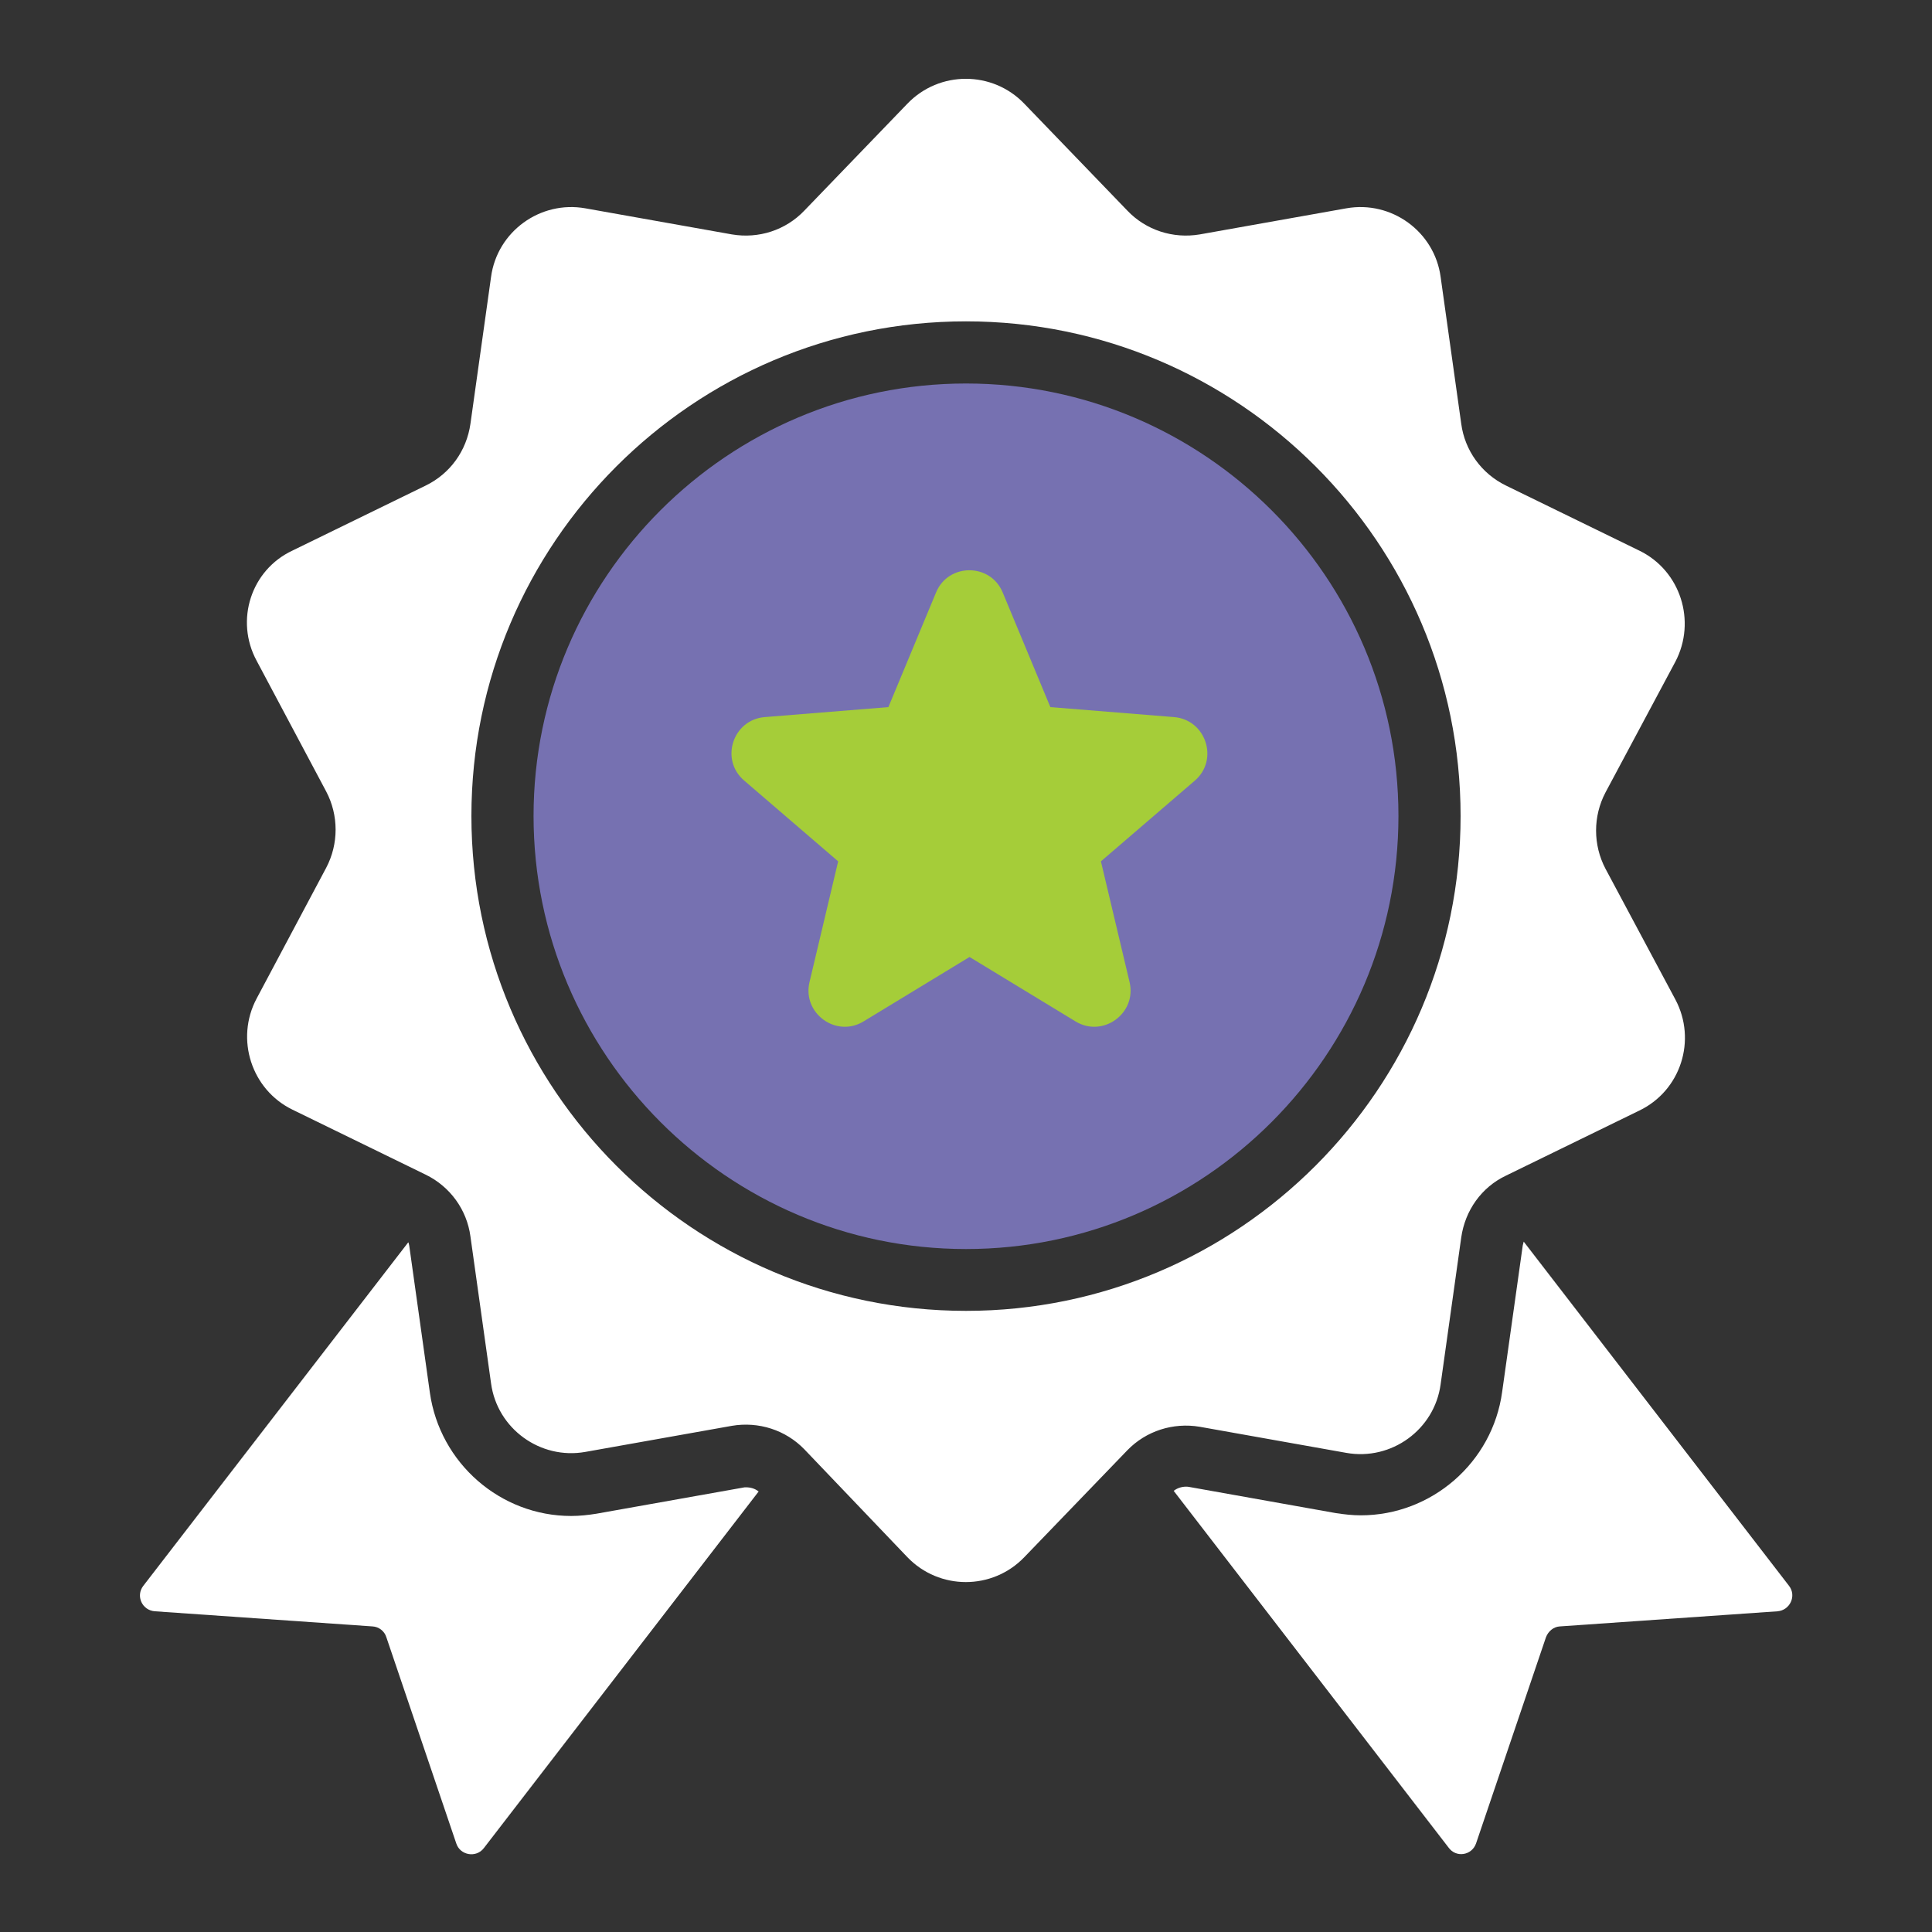 <?xml version="1.0" encoding="UTF-8"?> <svg xmlns="http://www.w3.org/2000/svg" xmlns:xlink="http://www.w3.org/1999/xlink" version="1.1" id="Layer_1" x="0px" y="0px" viewBox="0 0 600 600" style="enable-background:new 0 0 600 600;" xml:space="preserve"><rect x="0" y="0" width="600" height="600" fill="#333333" stroke="none"/> <style type="text/css"> .st0{fill:#7671B1;} .st1{display:none;fill:#A5CD39;} .st2{fill:#A5CD39;} .st3{fill:#FFFFFF;} .st4{fill-rule:evenodd;clip-rule:evenodd;fill:#F48220;} .st5{fill-rule:evenodd;clip-rule:evenodd;fill:#7671B1;} .st6{fill-rule:evenodd;clip-rule:evenodd;fill:#A5CD39;} .st7{fill-rule:evenodd;clip-rule:evenodd;fill:#29ABE2;} .st8{fill:#CCCBCB;} .st9{display:none;fill-rule:evenodd;clip-rule:evenodd;fill:#A5CD39;} </style> <g> <path class="st0" d="M434.3,253.4c0-74.1-60.3-134.3-134.3-134.3s-134.3,60.3-134.3,134.3S225.9,387.9,300,387.9 S434.3,327.5,434.3,253.4z"></path> <path class="st1" d="M286.1,303.2c-2.4,0-4.9-1-6.7-2.8L226.9,248c-3.7-3.7-3.7-9.8,0-13.6c3.7-3.7,9.8-3.7,13.6,0l45.5,45.6 l73.5-73.4c3.7-3.7,9.8-3.7,13.5,0s3.7,9.9,0,13.6l-80.2,80.2C291.1,302.3,288.6,303.2,286.1,303.2L286.1,303.2z"></path> <path class="st2" d="M364.6,222.7l-38.4-3.1L311.4,184c-3.8-9.2-16.9-9.2-20.7,0l-14.8,35.6l-38.4,3.1c-9.9,0.8-14,13.2-6.4,19.7 l29.2,25.1l-8.9,37.5c-2.3,9.7,8.3,17.4,16.8,12.2l32.9-20l32.9,20c8.5,5.2,19.1-2.5,16.8-12.2l-8.9-37.5l29.2-25.1 C378.6,235.9,374.5,223.5,364.6,222.7L364.6,222.7z"></path> <path class="st3" d="M281.8,483.6c9.9,10.3,26.4,10.3,36.3,0l32-33.2c5.8-6,14.2-8.7,22.5-7.3l45.5,8.1c14,2.5,27.4-7.2,29.3-21.3 l6.4-45.6c1.2-8.4,6.3-15.6,13.9-19.2l41.4-20.2c12.9-6.2,17.9-21.9,11.2-34.5l-21.7-40.6c-3.9-7.4-3.9-16.3,0-23.7l21.7-40.6 c6.6-12.6,1.6-28.3-11.2-34.5l-41.4-20.2c-7.6-3.7-12.8-10.9-13.9-19.2l-6.4-45.6c-1.9-14.1-15.3-23.8-29.3-21.3l-45.5,8.1 c-8.3,1.4-16.7-1.3-22.5-7.4l-32-33.2c-9.9-10.3-26.4-10.3-36.3,0l-32,33.2c-5.8,6.1-14.2,8.8-22.5,7.4l-45.5-8.1 c-14-2.5-27.4,7.2-29.3,21.3l-6.4,45.6c-1.2,8.4-6.3,15.5-13.9,19.2l-41.4,20.2C78,177,72.9,192.6,79.7,205.2l21.6,40.6 c3.9,7.4,3.9,16.3,0,23.7l-21.6,40.6c-6.7,12.6-1.6,28.3,11.1,34.5l41.4,20.2c7.6,3.7,12.8,10.9,13.9,19.2l6.4,45.6 c1.9,14.1,15.3,23.8,29.3,21.3l45.5-8.1c8.3-1.4,16.7,1.3,22.5,7.3L281.8,483.6z M146.4,253.4c0-84.7,68.9-153.6,153.6-153.6 s153.6,68.9,153.6,153.6S384.7,407.1,300,407.1S146.4,338.2,146.4,253.4z"></path> <path class="st3" d="M458.4,572.5l21.7-64c0.7-1.9,2.4-3.3,4.3-3.4l67.6-4.7c3.9-0.3,6-4.8,3.6-7.9l-82.4-106.9l-0.3,1.2l-6.4,45.5 c-3,21.9-21.9,38.3-43.9,38.3c-2.6,0-5.2-0.3-7.8-0.7l-45.4-8.1c-0.4-0.1-0.8-0.1-1.1-0.1c-1.4,0-2.8,0.5-3.8,1.3l85.3,110.7 C452.2,577.1,457.1,576.2,458.4,572.5L458.4,572.5z"></path> <path class="st3" d="M231.7,461.9c-0.3,0-0.7,0-1,0.1l-45.5,8.1c-2.5,0.4-5.2,0.7-7.8,0.7c-22,0-40.8-16.4-43.9-38.3l-6.4-45.6 c-0.1-0.4-0.1-0.7-0.3-1.1L44.5,492.5c-2.4,3.1-0.4,7.6,3.6,7.9l67.6,4.7c1.9,0.1,3.7,1.4,4.3,3.4l21.7,64c1.2,3.7,6.2,4.6,8.6,1.4 l85.3-110.7C234.5,462.3,233.1,461.9,231.7,461.9L231.7,461.9z"></path> </g> <g> <g> <g> <path class="st4" d="M699.8,262.1c-5,13.4-9.9,26.9-14.9,40.3c13.9,5.8,28.6,10.6,45.1,13.3c22.3,3,43.7,4.3,54.7-2.3 c5.5-3.9,7.1-13.1,1.8-18.9c-8.5-8.4-21.2-12.4-33.7-16C733,272.8,714.8,269.7,699.8,262.1"></path> <path class="st5" d="M827.5,162.9c-5.9,12.8-10.9,26.1-15.6,39.5c-16.2-7.6-35.4-11.9-61.2-11.4c-8,0.8-13.9,5.1-11.4,10.1 c2.3,5.2,17.8,9.3,34.6,14.3c27.1,7.5,47.1,17.3,55.1,34.4c5.9,17.8,5.5,33.6-4.7,46.6c-1.8-13-11.3-21.1-23.1-27.7 c-14.2-6.7-30.2-12.5-49.9-16.6c-22.2-5.3-41-12.6-52.1-24.8c-10.4-10.3-13.7-25-8.8-45.1c8.8-19.8,28.4-30.2,58.8-32.3 C779,148.6,805.3,153,827.5,162.9"></path> <path class="st6" d="M1020,262.1c-5,13.4-9.9,26.9-14.9,40.3c13.9,5.8,28.6,10.6,45.1,13.3c22.3,3,43.7,4.3,54.7-2.3 c5.5-3.9,7.1-13.1,1.8-18.9c-8.5-8.4-21.2-12.4-33.7-16C1053.1,272.8,1034.9,269.7,1020,262.1"></path> <path class="st5" d="M1147.7,162.9c-5.9,12.8-10.9,26.1-15.6,39.5c-16.2-7.6-35.5-11.9-61.2-11.4c-8,0.8-13.9,5.1-11.4,10.1 c2.3,5.2,17.8,9.3,34.6,14.3c27.1,7.5,47.1,17.3,55.1,34.4c5.9,17.8,5.5,33.6-4.7,46.6c-1.8-13-11.3-21.1-23.1-27.7 c-14.2-6.7-30.2-12.5-49.9-16.6c-22.2-5.3-41-12.6-52.1-24.8c-10.3-10.1-13.6-24.9-8.7-44.9c8.8-19.8,28.4-30.2,58.8-32.3 C1099.2,148.6,1125.4,153,1147.7,162.9"></path> <path class="st7" d="M890.3,292.1h26.9c1.6,0,2.6-1.6,2-3.1l-13.5-29.9L890.3,292.1z"></path> <g> <polygon class="st8" points="855.2,292.1 890.3,292.1 890.3,292.1 905.7,259.3 887.5,219.5 "></polygon> <path class="st0" d="M912.7,163.2l-23.1,51.7l18.1,39.9l11.8-24.9l35.5,80.3c2,4.5,6.5,7.4,11.4,7.4h8.6 c9.1,0,15.1-9.4,11.4-17.7l-61.6-136.7C922.5,157.9,915,158,912.7,163.2z"></path> <path class="st0" d="M862.8,318.2h8.1c5,0,9.5-3,11.5-7.6l6.3-14.7h-35.2l-2.1,4.7C847.7,308.8,853.8,318.2,862.8,318.2z"></path> </g> <g> <path class="st0" d="M850,416.7c-3.3,0-6.2,2.9-6.2,6.4c0,3.3,2.9,6.2,6.2,6.2c3.5,0,6.4-2.9,6.4-6.2 C856.3,419.6,853.5,416.7,850,416.7z"></path> <path class="st0" d="M871.5,397.9h-5.2h-6.2v-20.8l-12,7l0.8,13.8h-9.3H835h-2.4V340l-12.2,5.3l0.3,52.6h-2.8v-0.2h-24.5h-9.7 h-23.5c-1.2-2.5-2.5-5.2-4-8.4c-3.5-7.7-9.4-10.3-15-10.3h-39.4l-6.4,11.7h32.5c0.3,0,8.5,0,12.3,0c5.5,0,6.8,5.9,7.4,7.1h-56 l-6.5,11.7c4.7,0,10.2,0,74.3,0c2.8,0,5.6,0,8.7,0h15.8h9.7h17.9h6.5h17h4.7H856h10.3H883v-69.4l-12,5.2L871.5,397.9z"></path> <path class="st0" d="M905,393v-52.9l-12.2,5l0.9,47.8c0,4.3-0.3,17.2,10.5,19c2-2,5.3-6.5,6.2-7.6 C908.5,402.9,905,399.8,905,393z"></path> <path class="st0" d="M1006.3,397.9h-7.9v-19l-12.2,6.8v12.2H978v-20.8l-11.4,5.5v31.9h-31l-4.4,11.4H974c3.5,0,3.9-2.1,3.9-3.8 c0-0.8,0-1.4,0-12.5h40.1v-35.1l-12.2,7L1006.3,397.9z"></path> <polygon class="st0" points="1140.7,381.5 1141.1,397.9 1133.1,397.9 1133.1,378.9 1120.8,385.7 1120.8,397.9 1113.3,397.9 1113.3,378.9 1101.3,385.7 1101.3,397.9 1098.4,397.9 1098.4,397.7 1073.9,397.7 1064.3,397.7 1039.9,397.7 1039.9,339.8 1027.9,345.2 1029.2,409.6 1039.8,409.6 1056.7,409.6 1064.3,409.6 1073.9,409.6 1083.3,409.6 1098.4,409.6 1152.7,409.6 1152.7,374.5 "></polygon> </g> </g> </g> <g> <polygon class="st0" points="699,452.1 696.3,449.8 694,452.5 696.6,454.8 "></polygon> <rect x="688.8" y="450.5" transform="matrix(0.655 -0.756 0.756 0.655 -103.469 677.919)" class="st0" width="3.5" height="3.5"></rect> <path class="st0" d="M715.5,459.8c-0.5,0.5-1.5,1.7-2.1,2.4l0.1,0.7l0.8,6.2h-3.5h-2.2h-3.8h-3.5h-0.8l-1.3-13.3 c-0.4,0.3-1.1,0.9-1.6,1.5l-1,1.1l0.1,1.4c-1.2,0.7-2,1-3.1,1.3c-2.9,0.8-5.8,3-5.8,6.4c0,3.3,2.4,4.9,6.5,4.9 c0.9,0,1.6-0.1,2.1-0.3h4.8h3.5h3.8h2.2h3.3c2.7,0,2.9-0.9,2.9-1.9c0-0.7-0.1-1.7-0.2-2.6l-0.1-1.5l1.1-2.2 C716.1,461.7,715.8,460.8,715.5,459.8z M694.8,469.1c-1.4,0-2.4-1.3-2.4-2.5c0-1.5,1.3-2.5,2.5-2.5c1.5,0,2.5,1.2,2.5,2.6 C697.3,468,696.1,469.1,694.8,469.1z"></path> <polygon class="st0" points="715.5,454.6 712.8,452.3 710.5,455 713,457.3 "></polygon> <polygon class="st0" points="732.8,477.9 735.5,480.2 737.8,477.6 735.1,475.2 "></polygon> <polygon class="st0" points="727,477.9 729.5,480.2 732,477.6 729.3,475.2 "></polygon> <path class="st0" d="M767.8,450.9C767.8,450.9,768,450.9,767.8,450.9C767.8,450.7,767.8,450.7,767.8,450.9z"></path> <path class="st0" d="M768,450.9c0,0.2,0.1,0.5,0.1,1.1c0.2,1.8,0.3,6.4,0.6,17.1h-4.8h-0.2c-0.5-0.7-0.9-1.5-1.4-2.4 c-0.4-0.9-0.7-1.6-1.2-2.4c-1.4-2.4-5.1-2.6-6.4-2.6h-0.5c-0.5,0-2.8-0.1-4.7-0.1h-2.9c-1.2,0.8-1.7,1.5-2.6,2.7h10.2 c2.1,0,3.3,1.2,4,2.4c0.4,0.7,0.7,1.5,0.9,2.4h-15v-4.8c0-1.4-0.1-4-0.4-4.9c-0.8,0.5-2,1.6-2.4,1.9l0.5,7.8h-0.4h-4.2H737 l-0.2-2.7c-0.5-3.6-1.1-6.7-1.4-7.9c-0.8,0.6-2.3,2.4-2.5,2.6c0.9,3.1,1.3,4.9,1.4,8h-5.8h-0.9h-2.9l-0.5-20.4 c0,0.1-2.6,1.7-3,2.3l-0.9,3.6c0.4,0.4,1,0.7,1.3,1.1c0.2,7.1,0.7,15.1,0.7,15.5c0.1,0.5,0.6,0.8,1,0.8h4.2h0.9h8.7h4.2h22.5h4.9 h1.6c0.5,0,0.5-0.7,0.5-1.3l0.1-14.4l1.4-2c-1.4-2.3-1.8-4.3-2-5.5C769.5,449.5,768.7,450.2,768,450.9z"></path> <path class="st0" d="M777.7,448.9c-0.9,0.7-1.8,1.4-2.5,2.1l0.2,3.9c0.1,3.2,0.4,8.6,0.7,18.2l2.2-1.3l-0.1-15.4l1.4-2 C778.3,452.1,777.8,450.1,777.7,448.9z"></path> <path class="st0" d="M792.2,461.6c-1.1-0.8-2.1-1.3-3.1-1.3c-1.8,0-6,3.6-6,7.6c0,2.7,2.7,4.2,5.4,4.2c1.4,0,2.8-0.3,3.9-0.6 c0.7-0.2,1.3-0.4,1.8-0.7c0.4,0.7,0.4,1.5,0.4,2.1c0,3.5-4.6,4.1-6.3,4.1c-2.1,0-3.9-0.5-5.6-1.3c-0.4,0.4-1.1,2.8-1.3,3.5 c0.4,0.8,4.6,1.1,5.5,1.1c5.4,0,9.8-4.6,9.8-10.2v-0.3C796.8,467.9,795.2,463.6,792.2,461.6z M789.3,469.3c-1.4,0-2.4-1.1-2.4-2.5 s1.2-2.4,2.4-2.4c1.4,0,2.5,1.1,2.5,2.6C791.8,468.3,790.8,469.3,789.3,469.3z"></path> <rect x="808.4" y="450.5" transform="matrix(0.655 -0.756 0.756 0.655 -62.211 768.316)" class="st0" width="3.5" height="3.5"></rect> <polygon class="st0" points="818.7,452.1 816,449.8 813.7,452.5 816.3,454.8 "></polygon> <path class="st0" d="M824.5,465c0,0.7,0.2,2.4,1.1,4h-1.2H821h-1l-1.2-13.3c-0.4,0.3-1.1,0.9-1.6,1.5l-1,1.1l0.1,1.4 c-1.2,0.7-2,1-3.1,1.3c-2.9,0.8-5.8,3-5.8,6.4c0,3.3,2.4,4.9,6.5,4.9c0.9,0,1.6-0.1,2.1-0.3h4.9h3.4h8.7c1.1,0,3.1-0.7,3.1-1.8 v-8.7c-1.5-1.4-3.5-1.9-5.2-1.9C826.5,459.6,824.5,462.6,824.5,465z M814.3,469.1c-1.4,0-2.4-1.3-2.4-2.5c0-1.5,1.3-2.5,2.5-2.5 c1.5,0,2.5,1.2,2.5,2.6C816.8,468,815.8,469.1,814.3,469.1z M833.2,466.3c-0.1,1.5-1.3,2.4-2.7,2.4c-1.5,0-2.4-1.3-2.4-2.6 c0-1.5,1.3-2.4,2.7-2.4C832.2,463.6,833.2,464.9,833.2,466.3z"></path> <rect x="827.9" y="453.1" transform="matrix(0.655 -0.756 0.756 0.655 -57.457 783.756)" class="st0" width="3.5" height="3.5"></rect> <polygon class="st0" points="846.5,477.9 849.3,480.2 851.5,477.6 848.8,475.2 "></polygon> <polygon class="st0" points="852.5,477.9 855,480.2 857.5,477.6 854.8,475.2 "></polygon> <rect x="866.3" y="453.6" transform="matrix(0.655 -0.756 0.756 0.655 -44.496 813.26)" class="st0" width="3.5" height="3.5"></rect> <path class="st0" d="M888.2,450.9c0,0.2,0.1,0.5,0.1,1.1c0.2,1.8,0.3,6.4,0.6,17.1h-0.5h-4.2h-0.9c-0.5-0.7-0.9-1.5-1.4-2.4 c-0.4-0.9-0.7-1.6-1.2-2.4c-1.4-2.4-5.1-2.6-6.4-2.6h-0.4c-0.5,0-2.8-0.1-4.7-0.1h-2.9c-1.2,0.8-1.7,1.5-2.6,2.7h10.2 c2.1,0,3.3,1.2,4,2.4c0.4,0.7,0.7,1.5,0.9,2.4h-15.2v-4.8c0-1.4-0.1-4-0.4-4.9c-0.8,0.5-2,1.6-2.4,1.9l0.5,7.8h-0.4h-4.2h-0.1 l-0.2-2.7c-0.5-3.6-1.1-6.7-1.4-7.9c-0.8,0.6-2.3,2.4-2.5,2.6c0.9,3.1,1.3,4.9,1.4,8H848h-0.9h-2.9l-0.5-20.4c0,0.1-2.6,1.7-3,2.3 l-0.9,3.6c0.4,0.4,1,0.7,1.3,1.1c0.2,7.1,0.7,15.1,0.7,15.5c0.1,0.5,0.6,0.8,1,0.8h4.2h0.9h8.7h4.2H884h4.2h2.3 c0.5,0,0.5-0.7,0.5-1.3l0.1-14.4l1.4-2c-1.4-2.3-1.8-4.3-2-5.5C889.8,449.5,889,450.2,888.2,450.9z"></path> <path class="st0" d="M888.2,450.9L888.2,450.9C888.2,450.7,888.2,450.7,888.2,450.9z"></path> <path class="st0" d="M898,448.9c-0.9,0.7-1.8,1.4-2.5,2.1l0.2,3.9c0.1,3.2,0.4,8.6,0.7,18.2l2.2-1.3l-0.1-15.4l1.4-2 C898.7,452.1,898.2,450.1,898,448.9z"></path> <path class="st0" d="M912.5,461.6c-1.1-0.8-2.1-1.3-3.1-1.3c-1.8,0-6,3.6-6,7.6c0,2.7,2.7,4.2,5.4,4.2c1.4,0,2.8-0.3,3.9-0.6 c0.7-0.2,1.3-0.4,1.8-0.7c0.4,0.7,0.4,1.5,0.4,2.1c0,3.5-4.6,4.1-6.3,4.1c-2.1,0-3.9-0.5-5.6-1.3c-0.4,0.4-1.1,2.8-1.3,3.5 c0.4,0.8,4.6,1.1,5.5,1.1c5.4,0,9.8-4.6,9.8-10.2v-0.3C917,467.9,915.5,463.6,912.5,461.6z M909.7,469.3c-1.4,0-2.4-1.1-2.4-2.5 s1.2-2.4,2.4-2.4c1.4,0,2.5,1.1,2.5,2.6C912,468.3,911,469.3,909.7,469.3z"></path> <rect x="928.7" y="450.5" transform="matrix(0.655 -0.756 0.756 0.655 -20.69 859.22)" class="st0" width="3.5" height="3.5"></rect> <polygon class="st0" points="939,452.1 936.3,449.8 933.8,452.5 936.5,454.8 "></polygon> <path class="st0" d="M952.5,465c0,0.7,0.2,2.4,1.1,4h-2.9H949h-4.3h-3.5h-0.8l-1.2-13.3c-0.4,0.3-1.1,0.9-1.6,1.5l-1,1.1l0.1,1.4 c-1.2,0.7-2,1-3.1,1.3c-2.9,0.8-5.8,3-5.8,6.4c0,3.3,2.4,4.9,6.5,4.9c0.9,0,1.6-0.1,2.1-0.3h4.8h3.5h4.3h1.7H961 c1.1,0,3.1-0.7,3.1-1.8v-8.7c-1.5-1.4-3.5-1.9-5.2-1.9C954.3,459.6,952.5,462.6,952.5,465z M934.7,469.1c-1.4,0-2.4-1.3-2.4-2.5 c0-1.5,1.3-2.5,2.5-2.5c1.5,0,2.5,1.2,2.5,2.6C937.1,468,936,469.1,934.7,469.1z M961.1,466.3c-0.1,1.5-1.3,2.4-2.7,2.4 c-1.5,0-2.4-1.3-2.4-2.6c0-1.5,1.3-2.4,2.7-2.4C960.1,463.6,961.1,464.9,961.1,466.3z"></path> <rect x="955.9" y="453" transform="matrix(0.655 -0.756 0.756 0.655 -13.287 880.453)" class="st0" width="3.5" height="3.5"></rect> <polygon class="st0" points="990.8,455.5 988.3,453.2 985.8,455.9 988.5,458.2 "></polygon> <polygon class="st0" points="1010.1,453.7 1007.5,451.4 1005.1,454 1007.8,456.4 "></polygon> <path class="st0" d="M1017.5,450.9c0,0.2,0.1,0.5,0.1,1.1c0.2,1.8,0.3,6.4,0.6,17.1h-1.2h-3.6h-0.7l-0.2-2.7 c-0.5-3.6-1.1-6.7-1.4-7.9c-0.8,0.6-2.3,2.5-2.4,2.6c0.8,3.1,1.3,4.9,1.3,8h-3.8h-2.8h-0.8c-0.9-1.4-1.7-3.6-2.4-4.8 c-1.5-2.4-5.1-2.6-6.4-2.6h-0.5h-7.1h-1.7l-2.7,2.9v-8.9l1.2-2c-1.2-2.2-1.7-3.9-1.9-4.8c-0.7,0.5-1.8,1.5-2.3,1.9v18.3h-2.6h-1.8 h-2l-0.5-20.4c0,0.1-2.6,1.7-3,2.3l-0.9,3.6c0.4,0.4,1,0.7,1.3,1.1c0.2,7.1,0.7,15.1,0.7,15.5c0.1,0.5,0.6,0.8,1,0.8h3.3h1.8h27.2 h2.8h7.3h3.6h2.9c0.5,0,0.5-0.7,0.5-1.3l0.1-14.4l1.4-2c-1.4-2.3-1.8-4.3-2-5.5C1019,449.5,1018.1,450.2,1017.5,450.9z M981.5,469.1c0-0.4,0.1-2.1-0.1-4.3h5.1h6.6c2.1,0,3.3,1,4,2.1c0.4,0.7,0.7,1.4,0.9,2.1L981.5,469.1L981.5,469.1z"></path> <path class="st0" d="M1017.3,450.9C1017.3,450.9,1017.5,450.9,1017.3,450.9C1017.3,450.7,1017.3,450.7,1017.3,450.9z"></path> <path class="st0" d="M1027.2,448.9c-0.9,0.7-1.8,1.4-2.5,2.1l0.2,3.9c0.1,3.2,0.4,8.6,0.7,18.2l2.2-1.3l-0.1-15.4l1.4-2 C1027.8,452.1,1027.3,450.1,1027.2,448.9z"></path> <rect x="1049.6" y="459.2" transform="matrix(0.655 -0.756 0.756 0.655 14.498 953.606)" class="st0" width="3.5" height="3.5"></rect> <rect x="1055.5" y="459.2" transform="matrix(0.655 -0.756 0.756 0.655 16.483 958.008)" class="st0" width="3.5" height="3.5"></rect> <path class="st0" d="M1068.1,456.9c-0.5,0.5-1.5,1.7-2.1,2.4l1.4,9.8h-22.5l-0.6-0.1c-1.4-0.4-2.4-1.9-3.2-3.1 c-0.7,0.8-1.6,2-1.6,2.7c1.1,2.3,1.8,3.5,6,3.5h21.7c2.7,0,2.9-0.9,2.9-1.9c0-0.7-0.1-2.3-0.3-3.6l-0.2-2.6l1.1-2.2 C1068.9,459.6,1068.4,457.9,1068.1,456.9z"></path> <path class="st0" d="M1090.6,461.8c-2.6,0.2-4.2,1.8-5.4,3.7c-0.7,1-1.2,2.2-1.5,3.5h-2h-2.8h-1l-0.5-20.4c0,0.1-2.6,1.7-3,2.3 l-0.9,3.6c0.4,0.4,1,0.7,1.3,1.1c0.2,7.1,0.7,15.1,0.7,15.5c0.1,0.5,0.6,0.8,1,0.8h2.4h2.7h2c1,0,3.3,1.1,7,1.1 c3.1,0,6.6-0.3,6.6-2.7C1097.3,466.6,1095.3,461.8,1090.6,461.8z M1090.8,470.4c-1.4,0-2.6-1.3-2.6-2.5c0-1.6,1.3-2.6,2.6-2.6 c1.4,0,2.6,1.3,2.6,2.7C1093.2,469.3,1092.2,470.4,1090.8,470.4z"></path> <polygon class="st0" points="1125.9,453.1 1123.3,450.7 1120.9,453.4 1123.7,455.7 "></polygon> <path class="st0" d="M1146.3,450.9L1146.3,450.9C1146.3,450.7,1146.3,450.7,1146.3,450.9z"></path> <path class="st0" d="M1148.8,448.8c-0.9,0.7-1.8,1.4-2.5,2.1c0,0.2,0.1,0.5,0.1,1.1c0.2,1.8,0.3,6.4,0.6,17.1h-1.7h-2.5 c-6.2-0.8-15.6-7.1-20-10.5c-0.7,1.1-1.1,3.1-1.3,4.2c4.8,3.2,6.6,4.2,12.3,6.3h-11.8h-2.9c-0.5-0.7-0.7-1.7-1-2.9l-0.1-0.4 c-0.2-0.9-0.5-1.8-0.7-2.4c-0.7-1.7-2.7-3-3.8-3h-9.9c-0.2,0-0.4,0-0.4,0.1c-0.2,0.2-0.5,0.8-1.4,2.5c-0.1,0.2-0.1,0.4-0.1,0.5 h10.5c1.3,0,2.1,1.4,2.8,2.7c0.4,0.8,0.7,1.7,0.9,2.7h-15.6l-1.4,3h19.6h3.2h20.2h3h3.5c0.5,0,0.5-0.7,0.5-1.3l0.1-14.4l1.4-2 C1149.4,452,1149.1,449.9,1148.8,448.8z"></path> </g> </g> <path class="st3" d="M-329.5,297l26.8,21.5c1.2,0.9,2.7,1.5,4.2,1.5s3-0.5,4.2-1.5l26.8-21.5c27.2-21.7,42.8-54.2,42.8-89v-22.2 c0-3-1.9-5.6-4.8-6.4l-67.1-20.1c-1.3-0.4-2.6-0.4-3.9,0l-67.1,20.1c-2.8,0.9-4.8,3.5-4.8,6.4V208 C-372.3,242.8-356.7,275.3-329.5,297L-329.5,297z"></path> <path class="st9" d="M365,202.5v61.1c0,26.9-15.6,45.3-31.5,56.8c-15.1,10.9-30.2,15.3-30.2,15.3c0,0,0,0,0,0 c-2.1,0.6-4.4,0.6-6.6,0c0,0,0,0,0,0s-15.1-4.5-30.2-15.3C250.6,309,235,290.6,235,263.6v-61.1c0-6.3,5.1-11.5,11.5-11.5h12.1 c9.8,0,19.4-2.9,27.6-8.3l7.5-5c3.9-2.6,8.9-2.6,12.7,0l7.5,5c8.2,5.4,17.8,8.3,27.6,8.3h12.1C359.8,191,365,196.2,365,202.5 L365,202.5z"></path> </svg> 